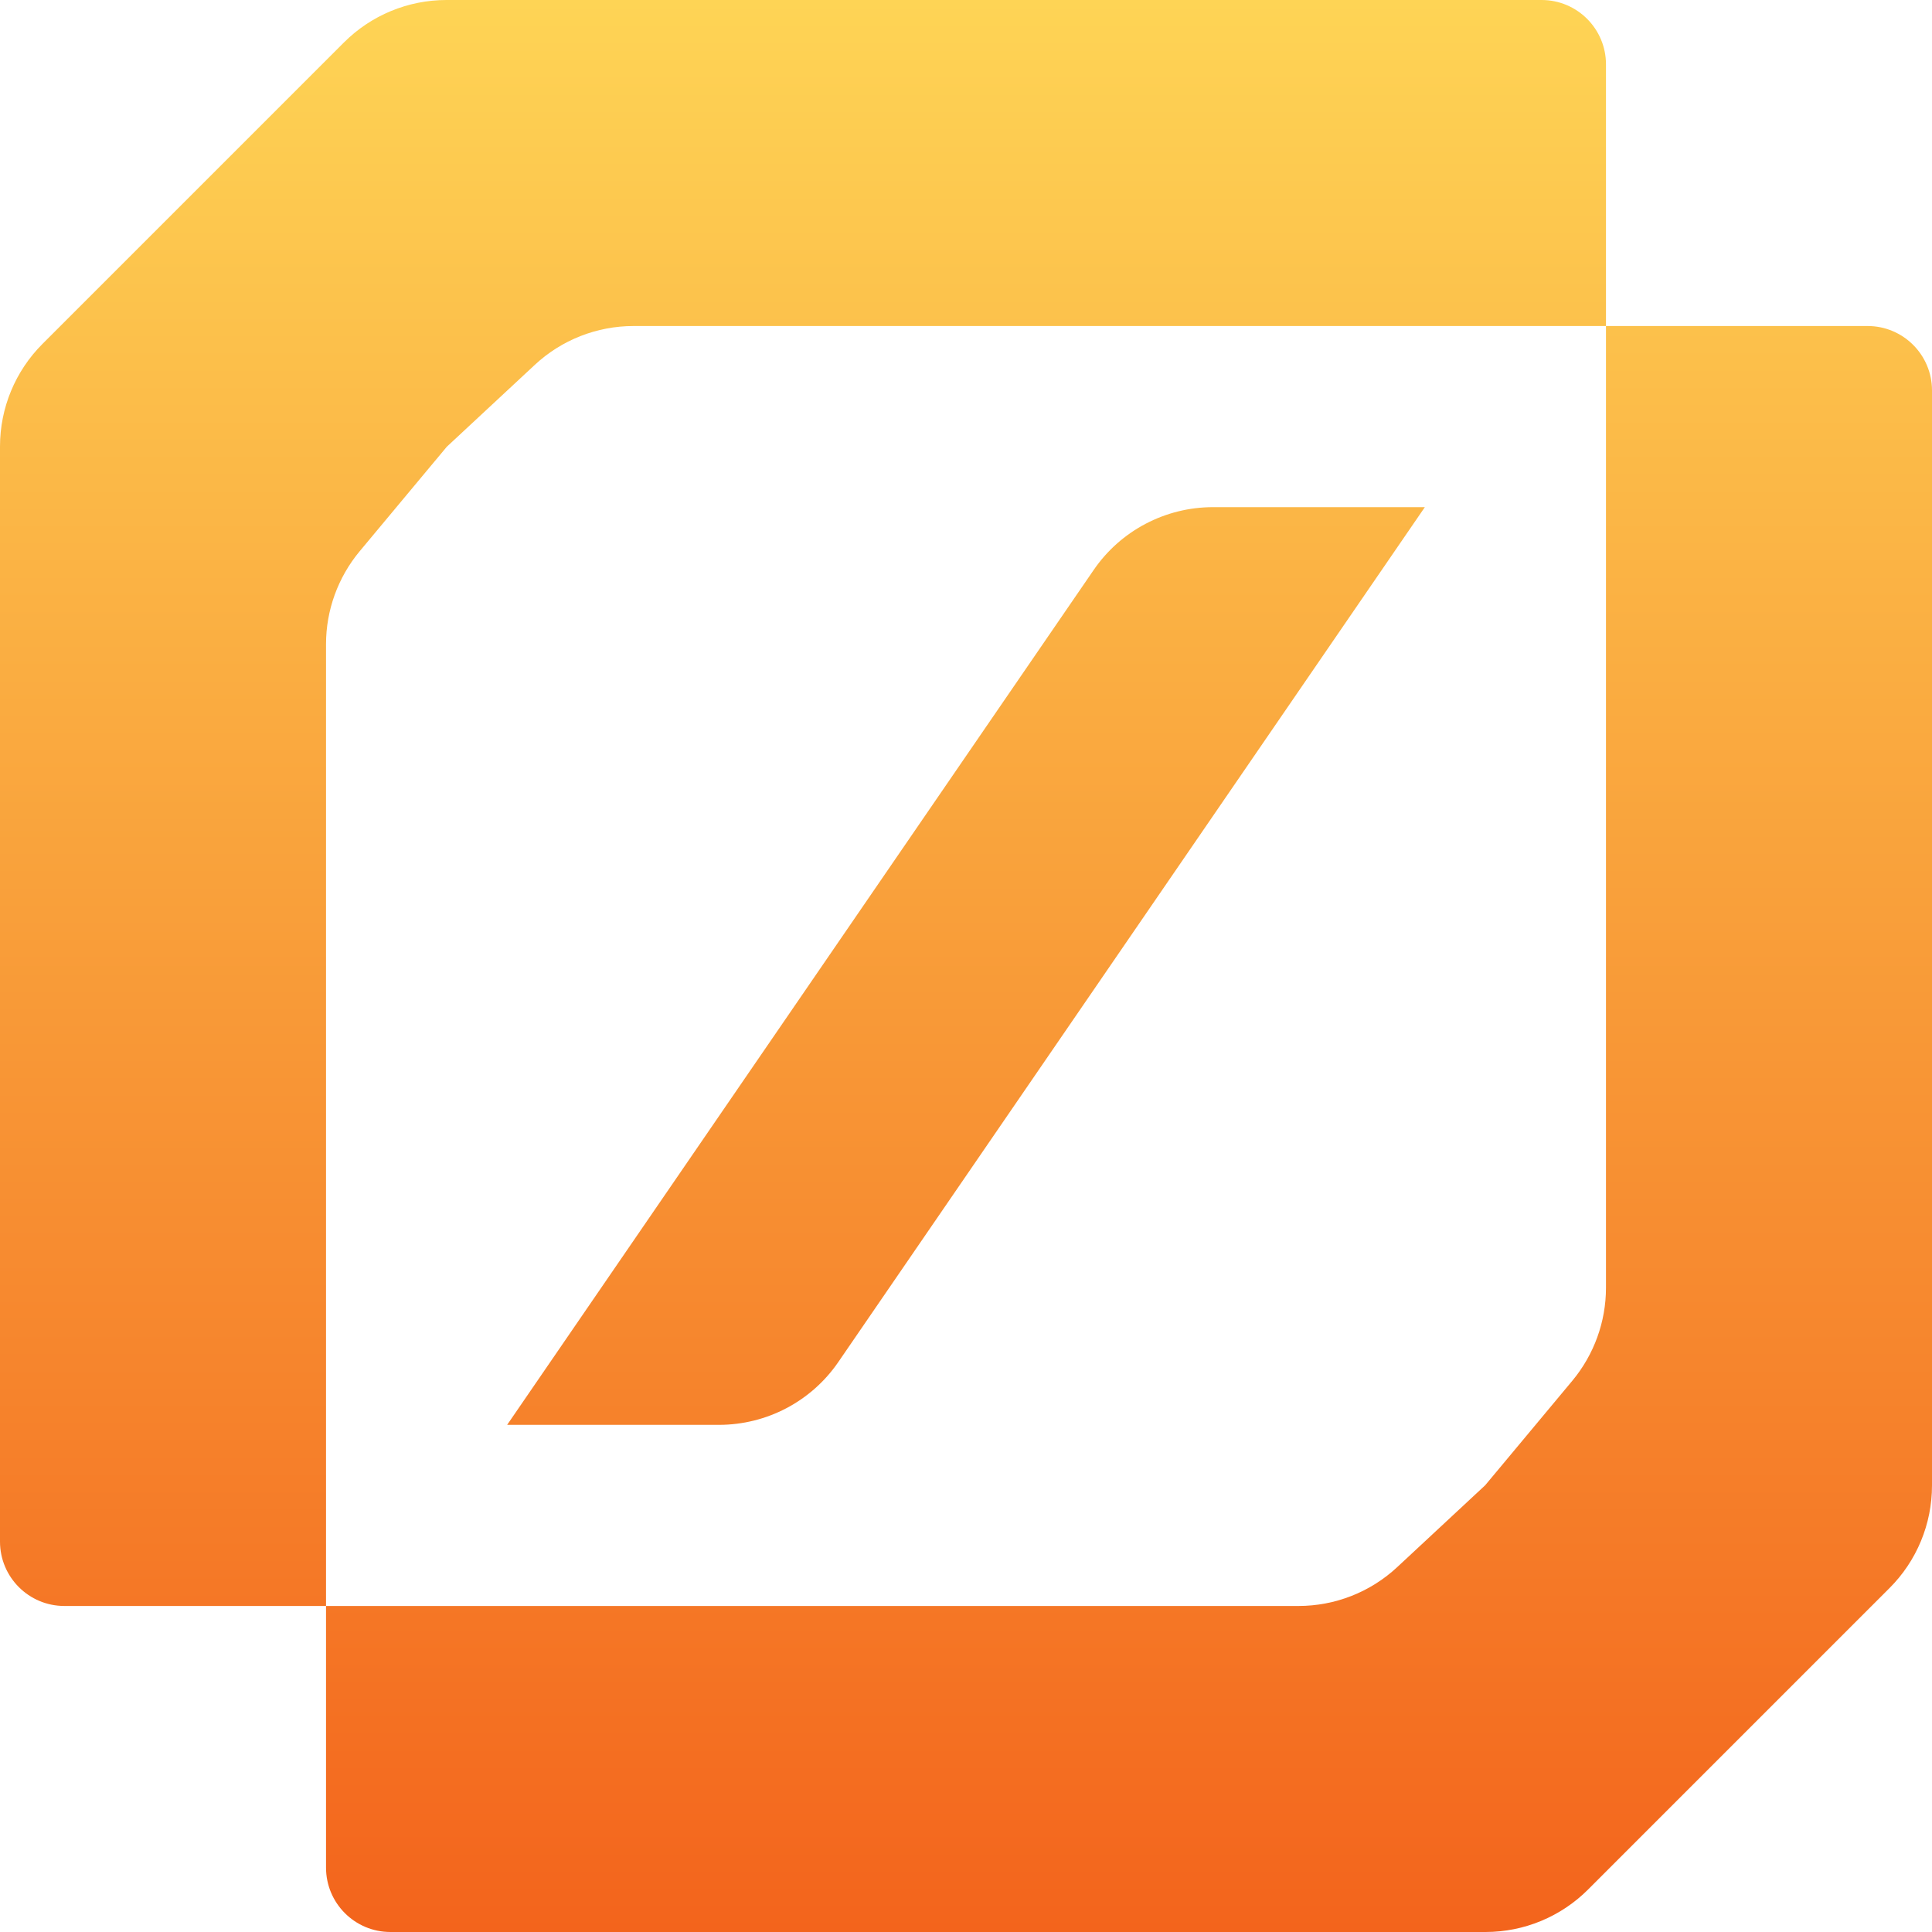 <svg width="24" height="24" viewBox="0 0 24 24" fill="none" xmlns="http://www.w3.org/2000/svg">
<g clip-path="url(#clip0_947_5562)">
<path d="M0.527 4.273C0.19 4.61 0 5.068 0 5.546V19.15C0 19.592 0.358 19.95 0.8 19.95H4.05V8.002C4.05 7.581 4.198 7.173 4.467 6.849L5.55 5.55L6.644 4.532C6.977 4.222 7.415 4.05 7.87 4.05H19.95V0.8C19.95 0.358 19.592 0 19.15 0H5.546C5.068 0 4.61 0.19 4.273 0.527L0.527 4.273Z" fill="url(#paint0_linear_947_5562)"/>
<path d="M23.473 19.727C23.81 19.39 24 18.932 24 18.454V4.85C24 4.408 23.642 4.05 23.2 4.05L19.95 4.05V15.998C19.95 16.419 19.802 16.827 19.533 17.151L18.45 18.45L17.356 19.468C17.023 19.778 16.585 19.95 16.13 19.95H4.05L4.05 23.2C4.05 23.642 4.408 24 4.85 24H18.454C18.932 24 19.39 23.81 19.727 23.473L23.473 19.727Z" fill="url(#paint1_linear_947_5562)"/>
<path d="M13.585 7.082C13.92 6.592 14.476 6.3 15.069 6.3H17.7L10.415 16.918C10.08 17.408 9.524 17.7 8.931 17.7H6.3L13.585 7.082Z" fill="url(#paint2_linear_947_5562)"/>
</g>
<defs>
<linearGradient id="paint0_linear_947_5562" x1="12" y1="0" x2="12" y2="24" gradientUnits="userSpaceOnUse">
<stop stop-color="#FED455"/>
<stop offset="1" stop-color="#F3641C"/>
</linearGradient>
<linearGradient id="paint1_linear_947_5562" x1="12" y1="0" x2="12" y2="24" gradientUnits="userSpaceOnUse">
<stop stop-color="#FED455"/>
<stop offset="1" stop-color="#F3641C"/>
</linearGradient>
<linearGradient id="paint2_linear_947_5562" x1="12" y1="0" x2="12" y2="24" gradientUnits="userSpaceOnUse">
<stop stop-color="#FED455"/>
<stop offset="1" stop-color="#F3641C"/>
</linearGradient>
<clipPath id="clip0_947_5562">
<rect width="24" height="24" fill="white"/>
</clipPath>
</defs>
</svg>
